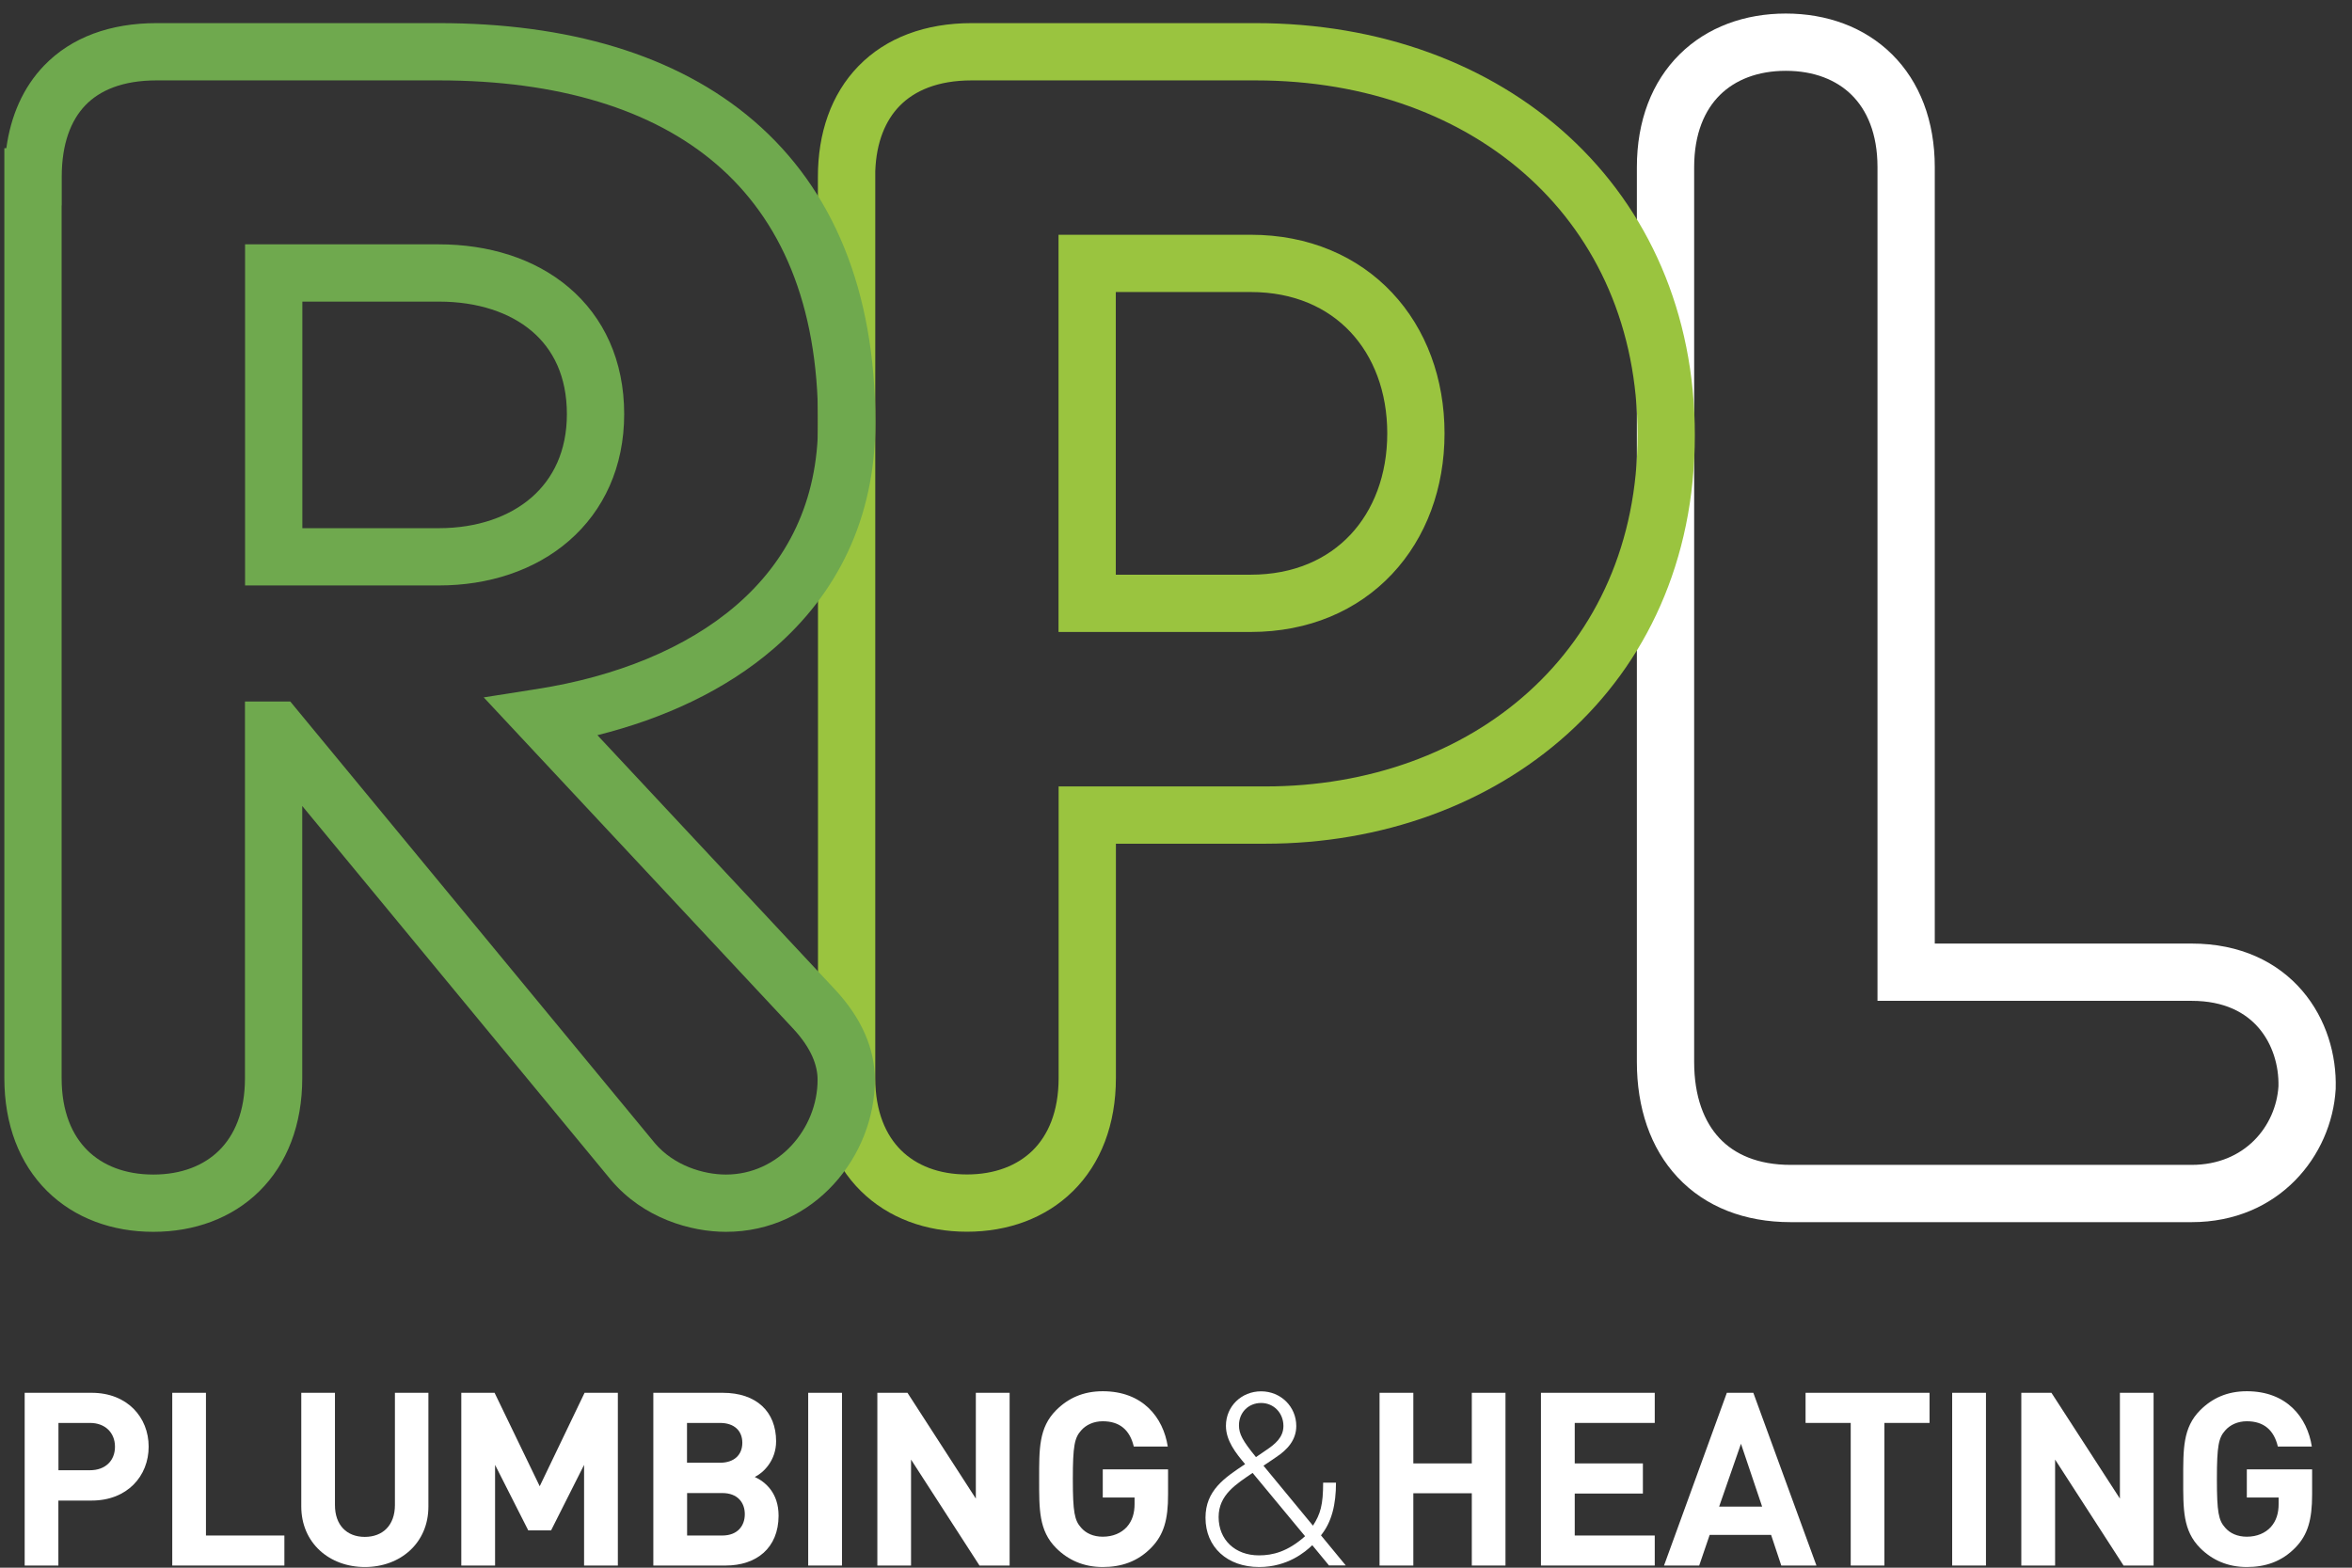 <svg width="138" height="92" viewBox="0 0 138 92" fill="none" xmlns="http://www.w3.org/2000/svg">
<rect x="0" y="0" width="138" height="92" fill="#333333" stroke="none"/>
<path d="M5.378 88.061H3.425V91.874H1.448V81.737H5.378C7.47 81.737 8.722 83.175 8.722 84.896C8.722 86.623 7.47 88.061 5.378 88.061ZM5.279 83.505H3.43V86.281H5.279C6.178 86.281 6.746 85.725 6.746 84.902C6.746 84.079 6.172 83.505 5.279 83.505Z" fill="white"/>
<path d="M10.107 91.874V81.737H12.084V90.112H16.686V91.874H10.107Z" fill="white"/>
<path d="M21.409 91.961C19.328 91.961 17.677 90.553 17.677 88.402V81.737H19.653V88.327C19.653 89.492 20.337 90.193 21.403 90.193C22.47 90.193 23.171 89.498 23.171 88.327V81.737H25.136V88.402C25.142 90.553 23.49 91.961 21.409 91.961Z" fill="white"/>
<path d="M34.27 91.874V85.968L32.334 89.811H30.995L29.048 85.968V91.874H27.066V81.737H29.019L31.667 87.22L34.299 81.737H36.252V91.874H34.27Z" fill="white"/>
<path d="M42.575 91.874H38.333V81.737H42.407C44.389 81.737 45.537 82.85 45.537 84.583C45.537 85.707 44.795 86.432 44.285 86.675C44.899 86.959 45.682 87.603 45.682 88.953C45.676 90.848 44.383 91.874 42.575 91.874ZM42.245 83.505H40.309V85.841H42.245C43.085 85.841 43.555 85.371 43.555 84.67C43.555 83.969 43.085 83.505 42.245 83.505ZM42.378 87.62H40.315V90.112H42.378C43.276 90.112 43.7 89.544 43.7 88.86C43.7 88.171 43.271 87.62 42.378 87.62Z" fill="white"/>
<path d="M49.402 81.737H47.42V91.874H49.402V81.737Z" fill="white"/>
<path d="M57.47 91.874L53.454 85.655V91.874H51.477V81.737H53.245L57.256 87.945V81.737H59.238V91.874H57.47Z" fill="white"/>
<path d="M67.566 90.808C66.755 91.648 65.787 91.961 64.703 91.961C63.59 91.961 62.681 91.561 61.968 90.848C60.942 89.822 60.971 88.553 60.971 86.803C60.971 85.052 60.942 83.783 61.968 82.757C62.681 82.045 63.561 81.645 64.703 81.645C67.05 81.645 68.25 83.18 68.517 84.89H66.523C66.297 83.934 65.712 83.407 64.703 83.407C64.164 83.407 63.718 83.621 63.434 83.946C63.051 84.374 62.947 84.844 62.947 86.791C62.947 88.744 63.046 89.225 63.434 89.654C63.718 89.985 64.158 90.182 64.703 90.182C65.3 90.182 65.787 89.967 66.112 89.614C66.442 89.243 66.569 88.785 66.569 88.263V87.881H64.703V86.229H68.534V87.707C68.54 89.185 68.279 90.066 67.566 90.808Z" fill="white"/>
<path d="M77.981 91.874L76.996 90.68C76.596 91.063 75.558 91.961 73.878 91.961C72.011 91.961 70.731 90.796 70.731 89.069C70.731 87.458 71.855 86.722 73.055 85.922C72.516 85.284 71.93 84.554 71.93 83.673C71.93 82.531 72.84 81.65 73.994 81.65C75.147 81.65 76.057 82.549 76.057 83.685C76.057 84.508 75.529 85.082 74.886 85.505C74.886 85.505 74.376 85.858 74.133 86.015L77.036 89.533C77.477 88.849 77.633 88.31 77.633 87.011H78.387C78.387 88.281 78.143 89.318 77.506 90.101L78.961 91.868H77.981V91.874ZM73.495 86.438C72.539 87.093 71.501 87.719 71.501 89.028C71.501 90.367 72.469 91.277 73.866 91.277C74.677 91.277 75.547 91.063 76.573 90.153L73.495 86.438ZM73.994 82.334C73.252 82.334 72.695 82.891 72.695 83.644C72.695 84.154 72.91 84.554 73.692 85.51C73.878 85.383 74.278 85.11 74.278 85.11C74.805 84.757 75.303 84.357 75.303 83.685C75.303 82.92 74.736 82.334 73.994 82.334Z" fill="white"/>
<path d="M86.356 91.874V87.632H82.925V91.874H80.943V81.737H82.925V85.881H86.356V81.737H88.332V91.874H86.356Z" fill="white"/>
<path d="M90.413 91.874V81.737H97.09V83.505H92.395V85.881H96.394V87.649H92.395V90.112H97.09V91.874H90.413Z" fill="white"/>
<path d="M104.514 91.874L103.917 90.077H100.312L99.698 91.874H97.634L101.32 81.737H102.874L106.577 91.874H104.514ZM102.149 84.728L100.868 88.414H103.39L102.149 84.728Z" fill="white"/>
<path d="M110.564 83.505V91.874H108.588V83.505H105.939V81.737H113.213V83.505H110.564Z" fill="white"/>
<path d="M116.523 81.737H114.541V91.874H116.523V81.737Z" fill="white"/>
<path d="M124.596 91.874L120.58 85.655V91.874H118.597V81.737H120.365L124.382 87.945V81.737H126.358V91.874H124.596Z" fill="white"/>
<path d="M134.692 90.808C133.881 91.648 132.913 91.961 131.829 91.961C130.716 91.961 129.806 91.561 129.093 90.848C128.068 89.822 128.097 88.553 128.097 86.803C128.097 85.052 128.068 83.783 129.093 82.757C129.806 82.045 130.687 81.645 131.829 81.645C134.176 81.645 135.376 83.18 135.643 84.89H133.649C133.423 83.934 132.837 83.407 131.829 83.407C131.29 83.407 130.844 83.621 130.56 83.946C130.177 84.374 130.073 84.844 130.073 86.791C130.073 88.744 130.171 89.225 130.56 89.654C130.844 89.985 131.284 90.182 131.829 90.182C132.426 90.182 132.913 89.967 133.237 89.614C133.568 89.243 133.695 88.785 133.695 88.263V87.881H131.829V86.229H135.66V87.707C135.66 89.185 135.405 90.066 134.692 90.808Z" fill="white"/>
<path fill-rule="evenodd" clip-rule="evenodd" d="M100.916 5.573C100.028 6.452 99.402 7.828 99.402 9.812V62.322C99.402 64.356 99.988 65.837 100.888 66.796C101.776 67.742 103.137 68.361 105.064 68.361H128.589C131.722 68.361 133.535 66.073 133.685 63.754C133.715 62.52 133.327 61.261 132.534 60.333C131.769 59.438 130.532 58.734 128.589 58.734H110.159V9.812C110.159 7.832 109.533 6.455 108.645 5.575C107.75 4.689 106.436 4.156 104.78 4.156C103.124 4.156 101.81 4.689 100.916 5.573ZM98.552 3.185C100.176 1.577 102.391 0.795 104.78 0.795C107.171 0.795 109.386 1.579 111.01 3.187C112.64 4.801 113.52 7.093 113.52 9.812V55.373H128.589C131.445 55.373 133.642 56.456 135.089 58.15C136.501 59.803 137.101 61.92 137.044 63.877L137.044 63.903L137.042 63.929C136.81 67.814 133.722 71.722 128.589 71.722H105.064C102.379 71.722 100.068 70.834 98.438 69.096C96.82 67.373 96.041 64.994 96.041 62.322V9.812C96.041 7.09 96.921 4.798 98.552 3.185Z" fill="white"/>
<path fill-rule="evenodd" clip-rule="evenodd" d="M51.355 10.046V63.266C51.355 65.247 51.981 66.624 52.87 67.504C53.764 68.389 55.079 68.923 56.734 68.923C58.39 68.923 59.704 68.39 60.599 67.505C61.486 66.627 62.113 65.251 62.113 63.266V46.152H74.237C86.363 46.152 96.081 38.188 96.081 25.53C96.081 19.252 93.7 14.085 89.767 10.475C85.822 6.854 80.221 4.718 73.669 4.718H57.012C55.013 4.718 53.648 5.328 52.78 6.22C51.957 7.066 51.416 8.334 51.355 10.046ZM47.994 12.055H47.989V10.375C47.989 7.832 48.752 5.54 50.372 3.875C51.999 2.204 54.305 1.357 57.012 1.357H73.669C80.951 1.357 87.397 3.738 92.04 7.999C96.695 12.272 99.442 18.351 99.442 25.53C99.442 40.357 87.89 49.513 74.237 49.513H65.474V63.266C65.474 65.988 64.593 68.281 62.963 69.894C61.339 71.502 59.123 72.284 56.734 72.284C54.344 72.284 52.129 71.499 50.505 69.892C48.875 68.278 47.994 65.986 47.994 63.266V12.055ZM62.107 13.777H73.385C76.78 13.777 79.657 15.027 81.678 17.177C83.688 19.314 84.756 22.236 84.756 25.432C84.756 28.628 83.688 31.55 81.678 33.687C79.657 35.837 76.78 37.087 73.385 37.087H62.107V13.777ZM65.468 17.138V33.726H73.385C75.919 33.726 77.888 32.812 79.23 31.385C80.583 29.946 81.395 27.881 81.395 25.432C81.395 22.983 80.583 20.918 79.23 19.479C77.888 18.052 75.919 17.138 73.385 17.138H65.468Z" fill="#9AC43F"/>
<path fill-rule="evenodd" clip-rule="evenodd" d="M5.009 6.178C4.166 7.054 3.622 8.424 3.622 10.375V12.055H3.616V63.272C3.616 65.253 4.242 66.63 5.13 67.509C6.025 68.395 7.339 68.929 8.995 68.929C10.651 68.929 11.965 68.396 12.859 67.511C13.747 66.633 14.373 65.256 14.373 63.272V41.168H17.031L38.422 67.086C39.532 68.395 41.261 68.929 42.592 68.929C45.682 68.929 47.971 66.237 47.971 63.365C47.971 62.562 47.635 61.546 46.539 60.368L46.538 60.366L28.381 40.926L31.511 40.434C36.102 39.714 40.253 38.072 43.225 35.497C46.15 32.962 48 29.473 48 24.806C48 17.796 45.777 12.864 42.054 9.654C38.29 6.409 32.753 4.718 25.75 4.718H9.186C7.173 4.718 5.842 5.313 5.009 6.178ZM0.372 8.694C0.63 6.812 1.345 5.139 2.588 3.847C4.201 2.173 6.493 1.357 9.186 1.357H25.75C33.242 1.357 39.671 3.163 44.248 7.109C48.867 11.09 51.361 17.043 51.361 24.806C51.361 30.49 49.055 34.892 45.426 38.037C42.571 40.511 38.941 42.173 35.052 43.144L48.998 58.076C50.532 59.725 51.332 61.525 51.332 63.365C51.332 67.83 47.791 72.29 42.592 72.29C40.541 72.29 37.753 71.504 35.849 69.248L35.843 69.241L17.734 47.3V63.272C17.734 65.994 16.854 68.286 15.223 69.9C13.599 71.507 11.384 72.29 8.995 72.29C6.604 72.29 4.389 71.505 2.765 69.898C1.136 68.284 0.255 65.992 0.255 63.272V8.694H0.372ZM14.379 14.339H25.75C28.638 14.339 31.352 15.152 33.373 16.866C35.429 18.609 36.623 21.163 36.623 24.302C36.623 27.396 35.427 29.962 33.389 31.733C31.378 33.481 28.664 34.357 25.75 34.357H14.379V14.339ZM17.74 17.7V30.996H25.75C28.011 30.996 29.894 30.318 31.184 29.197C32.449 28.097 33.261 26.475 33.261 24.302C33.261 22.074 32.447 20.486 31.2 19.43C29.92 18.344 28.037 17.7 25.75 17.7H17.74Z" fill="#6FA94E"/>
</svg>
